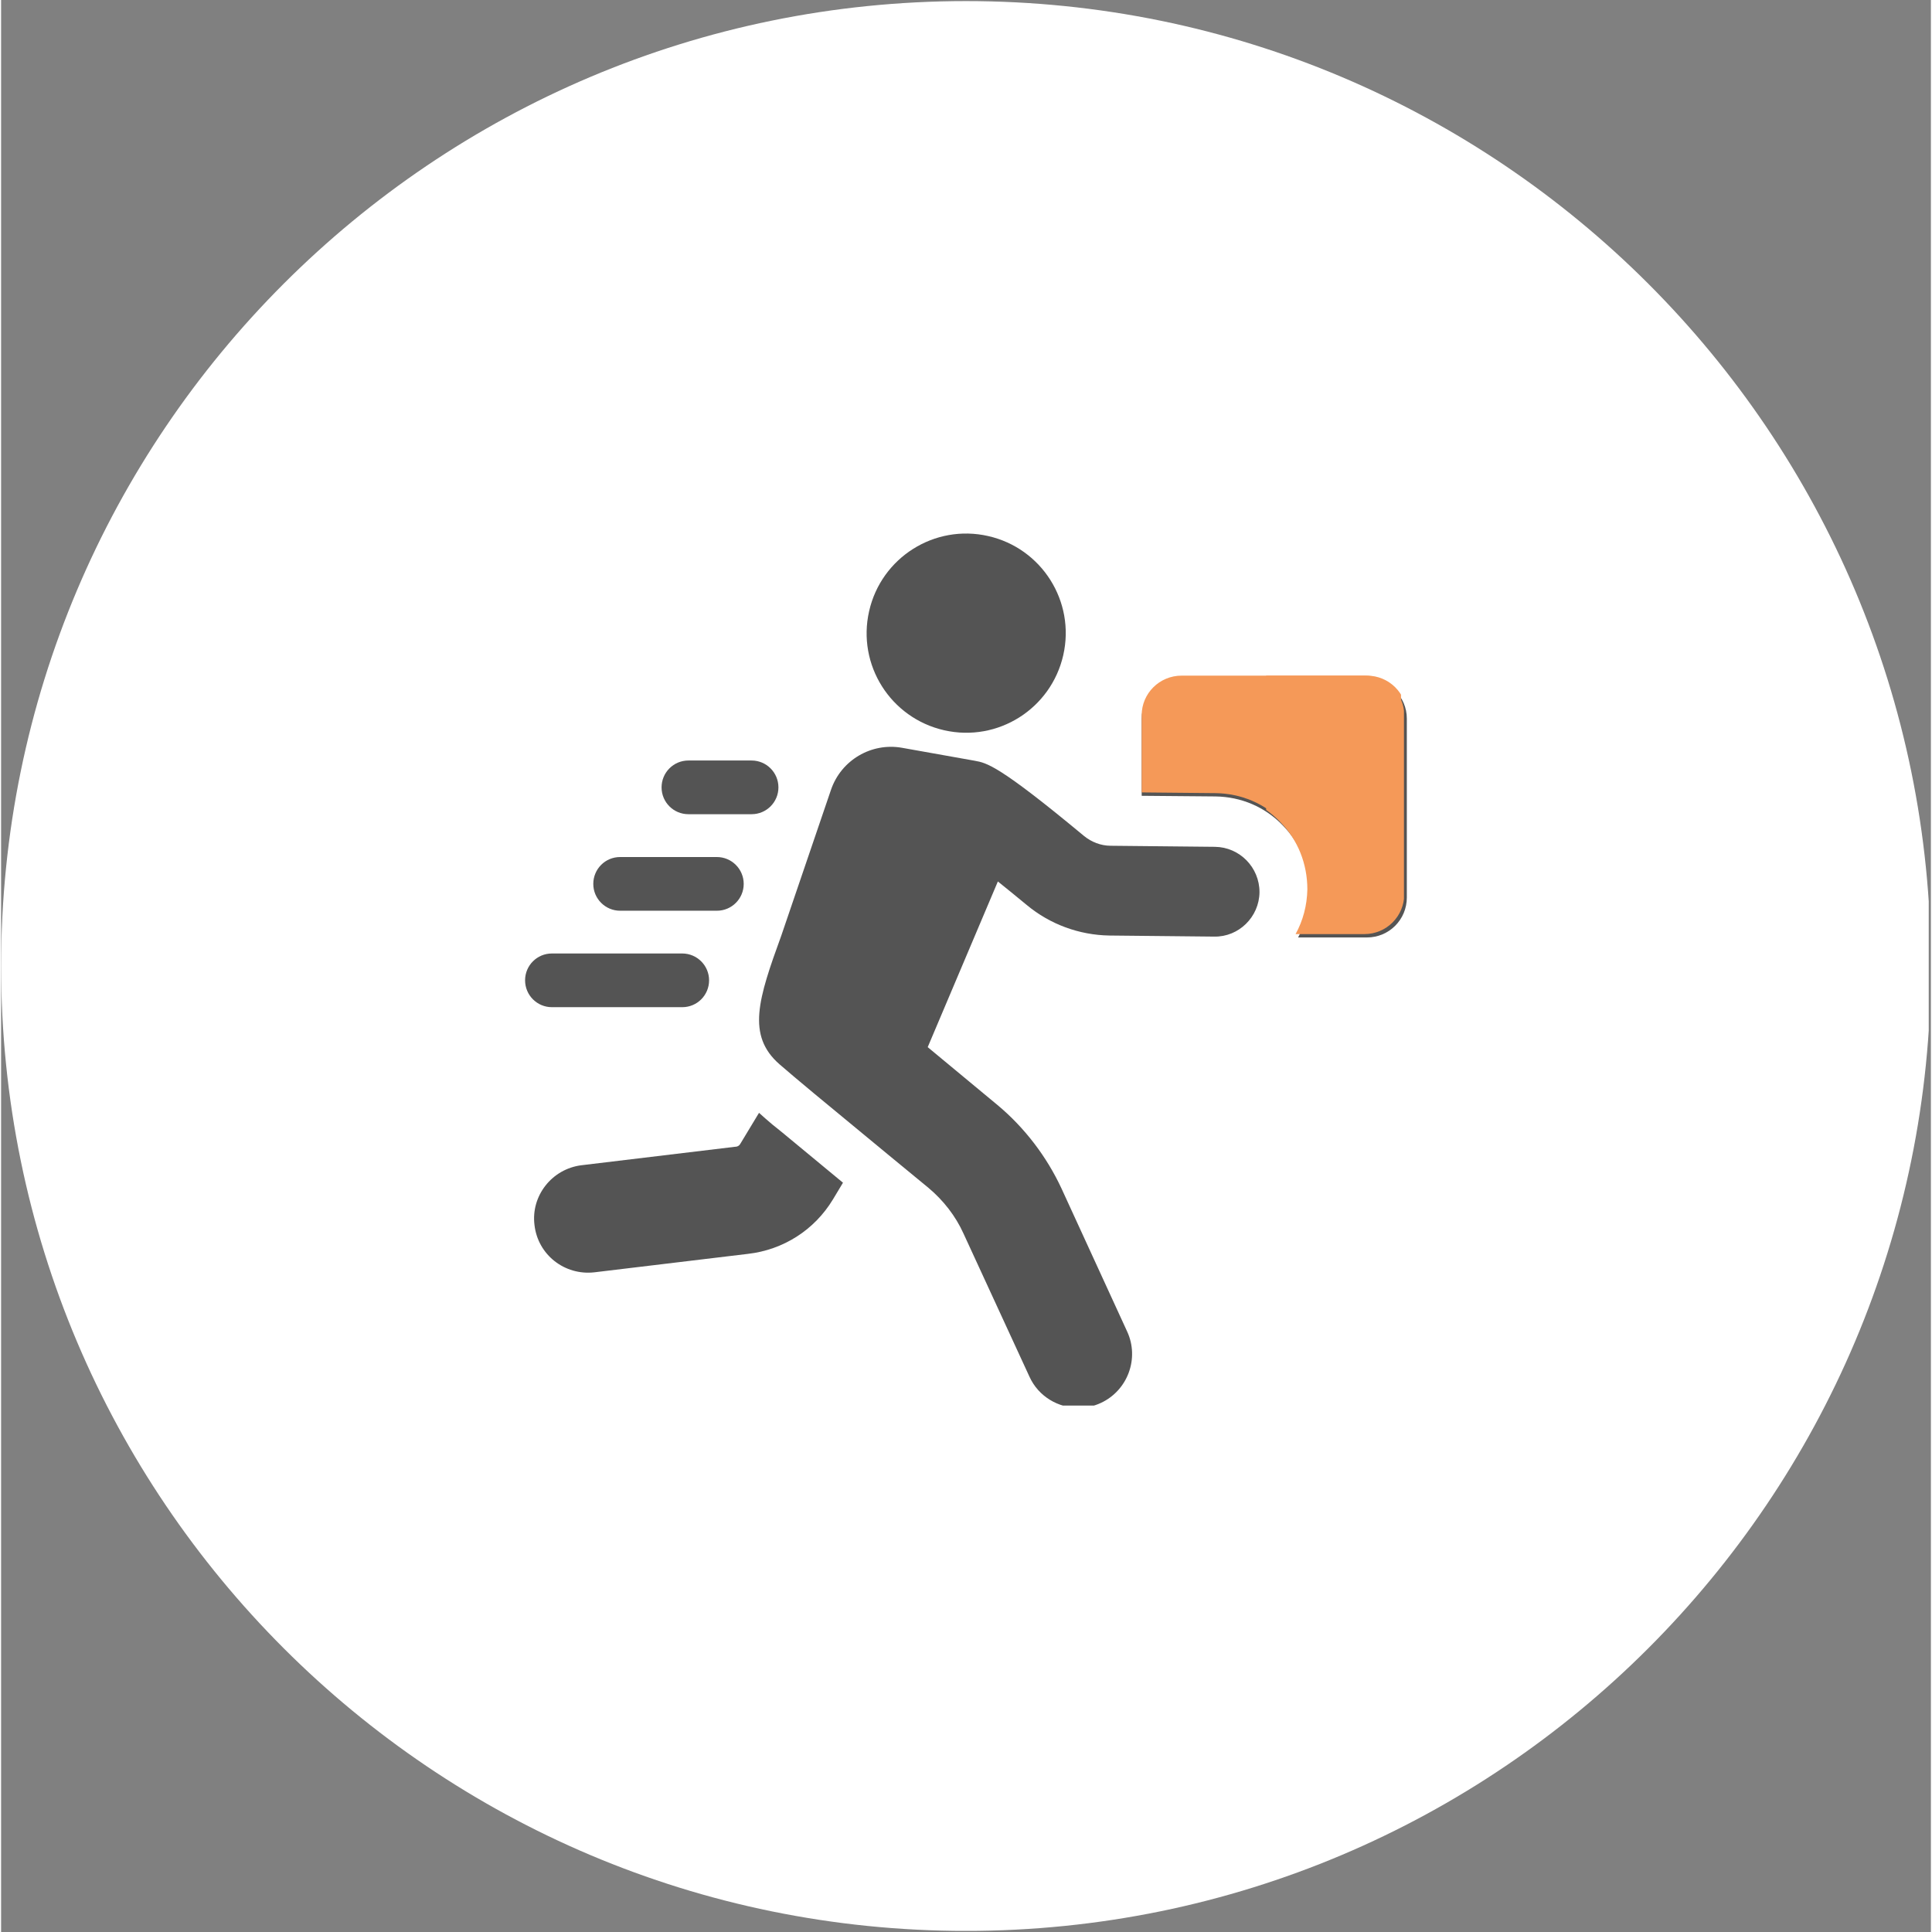<svg xmlns="http://www.w3.org/2000/svg" xmlns:xlink="http://www.w3.org/1999/xlink" width="140" zoomAndPan="magnify" viewBox="0 0 104.88 105" height="140" preserveAspectRatio="xMidYMid meet"><rect x="0" y="0" width="104.88" height="105" fill="#808080" stroke="none"/><defs><clipPath id="a66ddc5938"><path d="M 0 0.059 L 104.762 0.059 L 104.762 104.938 L 0 104.938 Z M 0 0.059 " clip-rule="nonzero"></path></clipPath><clipPath id="4ebccc90e5"><path d="M 52.441 0.059 C 23.477 0.059 0 23.539 0 52.5 C 0 81.461 23.477 104.941 52.441 104.941 C 81.402 104.941 104.879 81.461 104.879 52.5 C 104.879 23.539 81.402 0.059 52.441 0.059 Z M 52.441 0.059 " clip-rule="nonzero"></path></clipPath><clipPath id="735fff91dd"><path d="M 0 0.059 L 104.762 0.059 L 104.762 104.938 L 0 104.938 Z M 0 0.059 " clip-rule="nonzero"></path></clipPath><clipPath id="b60559c2d5"><path d="M 52.441 0.059 C 23.477 0.059 0 23.539 0 52.5 C 0 81.461 23.477 104.941 52.441 104.941 C 81.402 104.941 104.879 81.461 104.879 52.5 C 104.879 23.539 81.402 0.059 52.441 0.059 Z M 52.441 0.059 " clip-rule="nonzero"></path></clipPath><clipPath id="a74a357773"><rect x="0" width="105" y="0" height="105"></rect></clipPath><clipPath id="e8b4415075"><path d="M 61 36 L 76.422 36 L 76.422 51 L 61 51 Z M 61 36 " clip-rule="nonzero"></path></clipPath><clipPath id="834455a016"><path d="M 28.477 60 L 46 60 L 46 70 L 28.477 70 Z M 28.477 60 " clip-rule="nonzero"></path></clipPath><clipPath id="62192ea8d6"><path d="M 41 40 L 69 40 L 69 76.391 L 41 76.391 Z M 41 40 " clip-rule="nonzero"></path></clipPath><clipPath id="39f9a82388"><path d="M 47 28.445 L 58 28.445 L 58 40 L 47 40 Z M 47 28.445 " clip-rule="nonzero"></path></clipPath><clipPath id="244a59449a"><path d="M 28.477 51 L 39 51 L 39 55 L 28.477 55 Z M 28.477 51 " clip-rule="nonzero"></path></clipPath><clipPath id="112af9c130"><path d="M 61.098 36.312 L 76.082 36.312 L 76.082 44.551 L 61.098 44.551 Z M 61.098 36.312 " clip-rule="nonzero"></path></clipPath><clipPath id="0663b6454a"><path d="M 61.098 40 L 69 40 L 69 44.551 L 61.098 44.551 Z M 61.098 40 " clip-rule="nonzero"></path></clipPath><clipPath id="be21db5b80"><path d="M 68.754 36.312 L 76.242 36.312 L 76.242 51 L 68.754 51 Z M 68.754 36.312 " clip-rule="nonzero"></path></clipPath></defs><g clip-path="url(#a66ddc5938)"><g clip-path="url(#4ebccc90e5)"><g transform="matrix(1, 0, 0, 1, 0, 0)"><g clip-path="url(#a74a357773)"><g clip-path="url(#735fff91dd)"><g clip-path="url(#b60559c2d5)"><path fill="#ffffff" d="M 0 0.059 L 104.879 0.059 L 104.879 104.941 L 0 104.941 Z M 0 0.059 " fill-opacity="1" fill-rule="nonzero"></path></g></g></g></g></g></g><g clip-path="url(#e8b4415075)"><path fill="#545454" d="M 74.227 36.898 L 64.16 36.898 C 62.953 36.898 61.988 37.867 61.988 39.055 L 61.988 43.25 L 66.004 43.285 C 67.391 43.305 68.688 43.852 69.652 44.855 C 70.621 45.84 71.129 47.133 71.129 48.523 C 71.109 49.398 70.895 50.215 70.488 50.949 L 74.227 50.949 C 75.434 50.949 76.398 49.98 76.398 48.777 L 76.398 39.055 C 76.398 37.863 75.43 36.898 74.227 36.898 Z M 74.227 36.898 " fill-opacity="1" fill-rule="nonzero"></path></g><g clip-path="url(#834455a016)"><path fill="#545454" d="M 41.902 61.102 C 41.645 60.887 41.395 60.664 41.191 60.48 L 40.188 62.141 C 40.133 62.254 40.027 62.324 39.895 62.324 L 31.543 63.328 C 29.938 63.527 28.789 64.988 28.988 66.574 C 29.172 68.199 30.629 69.328 32.238 69.148 L 40.59 68.145 C 42.508 67.926 44.203 66.848 45.207 65.188 L 45.754 64.277 C 44.676 63.383 43.453 62.379 42.449 61.543 Z M 41.902 61.102 " fill-opacity="1" fill-rule="nonzero"></path></g><g clip-path="url(#62192ea8d6)"><path fill="#545454" d="M 65.969 46.023 L 60.289 45.965 C 59.77 45.961 59.262 45.766 58.855 45.434 C 54.207 41.574 53.574 41.465 52.91 41.344 L 48.965 40.641 C 47.297 40.344 45.656 41.312 45.105 42.918 L 42.402 50.848 C 41.156 54.277 40.5 56.273 42.312 57.848 C 42.68 58.172 43.371 58.75 44.199 59.441 C 46.691 61.508 50.402 64.559 50.402 64.559 C 51.203 65.23 51.875 66.086 52.305 67.043 L 55.887 74.816 C 56.375 75.898 57.461 76.527 58.578 76.512 C 58.984 76.508 59.383 76.426 59.762 76.25 C 61.227 75.574 61.875 73.828 61.199 72.367 L 57.633 64.598 C 56.828 62.863 55.625 61.285 54.156 60.059 L 50.359 56.91 L 54.172 47.906 C 54.625 48.27 55.145 48.691 55.746 49.188 C 57.008 50.238 58.602 50.82 60.238 50.844 L 65.926 50.902 C 67.266 50.93 68.375 49.832 68.391 48.492 C 68.395 47.145 67.316 46.039 65.969 46.023 Z M 65.969 46.023 " fill-opacity="1" fill-rule="nonzero"></path></g><g clip-path="url(#39f9a82388)"><path fill="#545454" d="M 51.254 39.688 C 54.172 40.352 57.066 38.52 57.727 35.602 C 58.387 32.688 56.559 29.793 53.645 29.133 C 50.73 28.469 47.836 30.301 47.176 33.211 C 46.508 36.133 48.34 39.027 51.254 39.688 Z M 51.254 39.688 " fill-opacity="1" fill-rule="nonzero"></path></g><path fill="#545454" d="M 37.352 44.25 L 40.789 44.25 C 41.594 44.25 42.246 43.598 42.246 42.793 C 42.246 41.984 41.59 41.332 40.789 41.332 L 37.352 41.332 C 36.547 41.332 35.895 41.984 35.895 42.793 C 35.895 43.598 36.547 44.25 37.352 44.25 Z M 37.352 44.25 " fill-opacity="1" fill-rule="nonzero"></path><path fill="#545454" d="M 33.641 49.496 L 38.902 49.496 C 39.707 49.496 40.359 48.844 40.359 48.039 C 40.359 47.23 39.703 46.578 38.902 46.578 L 33.641 46.578 C 32.832 46.578 32.184 47.23 32.184 48.039 C 32.184 48.844 32.84 49.496 33.641 49.496 Z M 33.641 49.496 " fill-opacity="1" fill-rule="nonzero"></path><g clip-path="url(#244a59449a)"><path fill="#545454" d="M 37.02 54.738 C 37.828 54.738 38.477 54.086 38.477 53.277 C 38.477 52.473 37.82 51.82 37.02 51.82 L 29.934 51.82 C 29.125 51.82 28.477 52.473 28.477 53.277 C 28.477 54.086 29.129 54.738 29.934 54.738 Z M 37.02 54.738 " fill-opacity="1" fill-rule="nonzero"></path></g><g clip-path="url(#112af9c130)"><path fill="#f59958" d="M 74.227 36.719 L 64.16 36.719 C 62.953 36.719 61.988 37.688 61.988 38.871 L 61.988 43.066 L 66.004 43.105 C 67.391 43.125 68.688 43.668 69.652 44.672 C 70.621 45.656 71.129 46.953 71.129 48.34 C 71.109 49.219 70.895 50.035 70.488 50.766 L 74.227 50.766 C 75.434 50.766 76.398 49.797 76.398 48.598 L 76.398 38.871 C 76.398 37.68 75.43 36.719 74.227 36.719 Z M 74.227 36.719 " fill-opacity="1" fill-rule="nonzero"></path></g><g clip-path="url(#0663b6454a)"><path fill="#f59958" d="M 65.969 45.844 L 60.289 45.781 C 59.77 45.777 59.262 45.586 58.855 45.254 C 54.207 41.395 53.574 41.281 52.91 41.16 L 48.965 40.461 C 47.297 40.164 45.656 41.133 45.105 42.734 L 42.402 50.664 C 41.156 54.094 40.5 56.094 42.312 57.668 C 42.68 57.988 43.371 58.57 44.199 59.262 C 46.691 61.324 50.402 64.375 50.402 64.375 C 51.203 65.047 51.875 65.902 52.305 66.863 L 55.887 74.637 C 56.375 75.715 57.461 76.348 58.578 76.332 C 58.984 76.324 59.383 76.246 59.762 76.07 C 61.227 75.395 61.875 73.648 61.199 72.184 L 57.633 64.418 C 56.828 62.68 55.625 61.102 54.156 59.875 L 50.359 56.73 L 54.172 47.723 C 54.625 48.086 55.145 48.512 55.746 49.004 C 57.008 50.055 58.602 50.641 60.238 50.66 L 65.926 50.719 C 67.266 50.746 68.375 49.652 68.391 48.309 C 68.395 46.961 67.316 45.859 65.969 45.844 Z M 65.969 45.844 " fill-opacity="1" fill-rule="nonzero"></path></g><g clip-path="url(#be21db5b80)"><path fill="#f59958" d="M 74.09 36.719 L 64.02 36.719 C 62.816 36.719 61.852 37.688 61.852 38.871 L 61.852 43.066 L 65.867 43.105 C 67.254 43.125 68.551 43.668 69.516 44.672 C 70.484 45.656 70.992 46.953 70.992 48.34 C 70.973 49.219 70.754 50.035 70.352 50.766 L 74.09 50.766 C 75.293 50.766 76.258 49.797 76.258 48.598 L 76.258 38.871 C 76.258 37.68 75.289 36.719 74.09 36.719 Z M 74.09 36.719 " fill-opacity="1" fill-rule="nonzero"></path></g></svg>